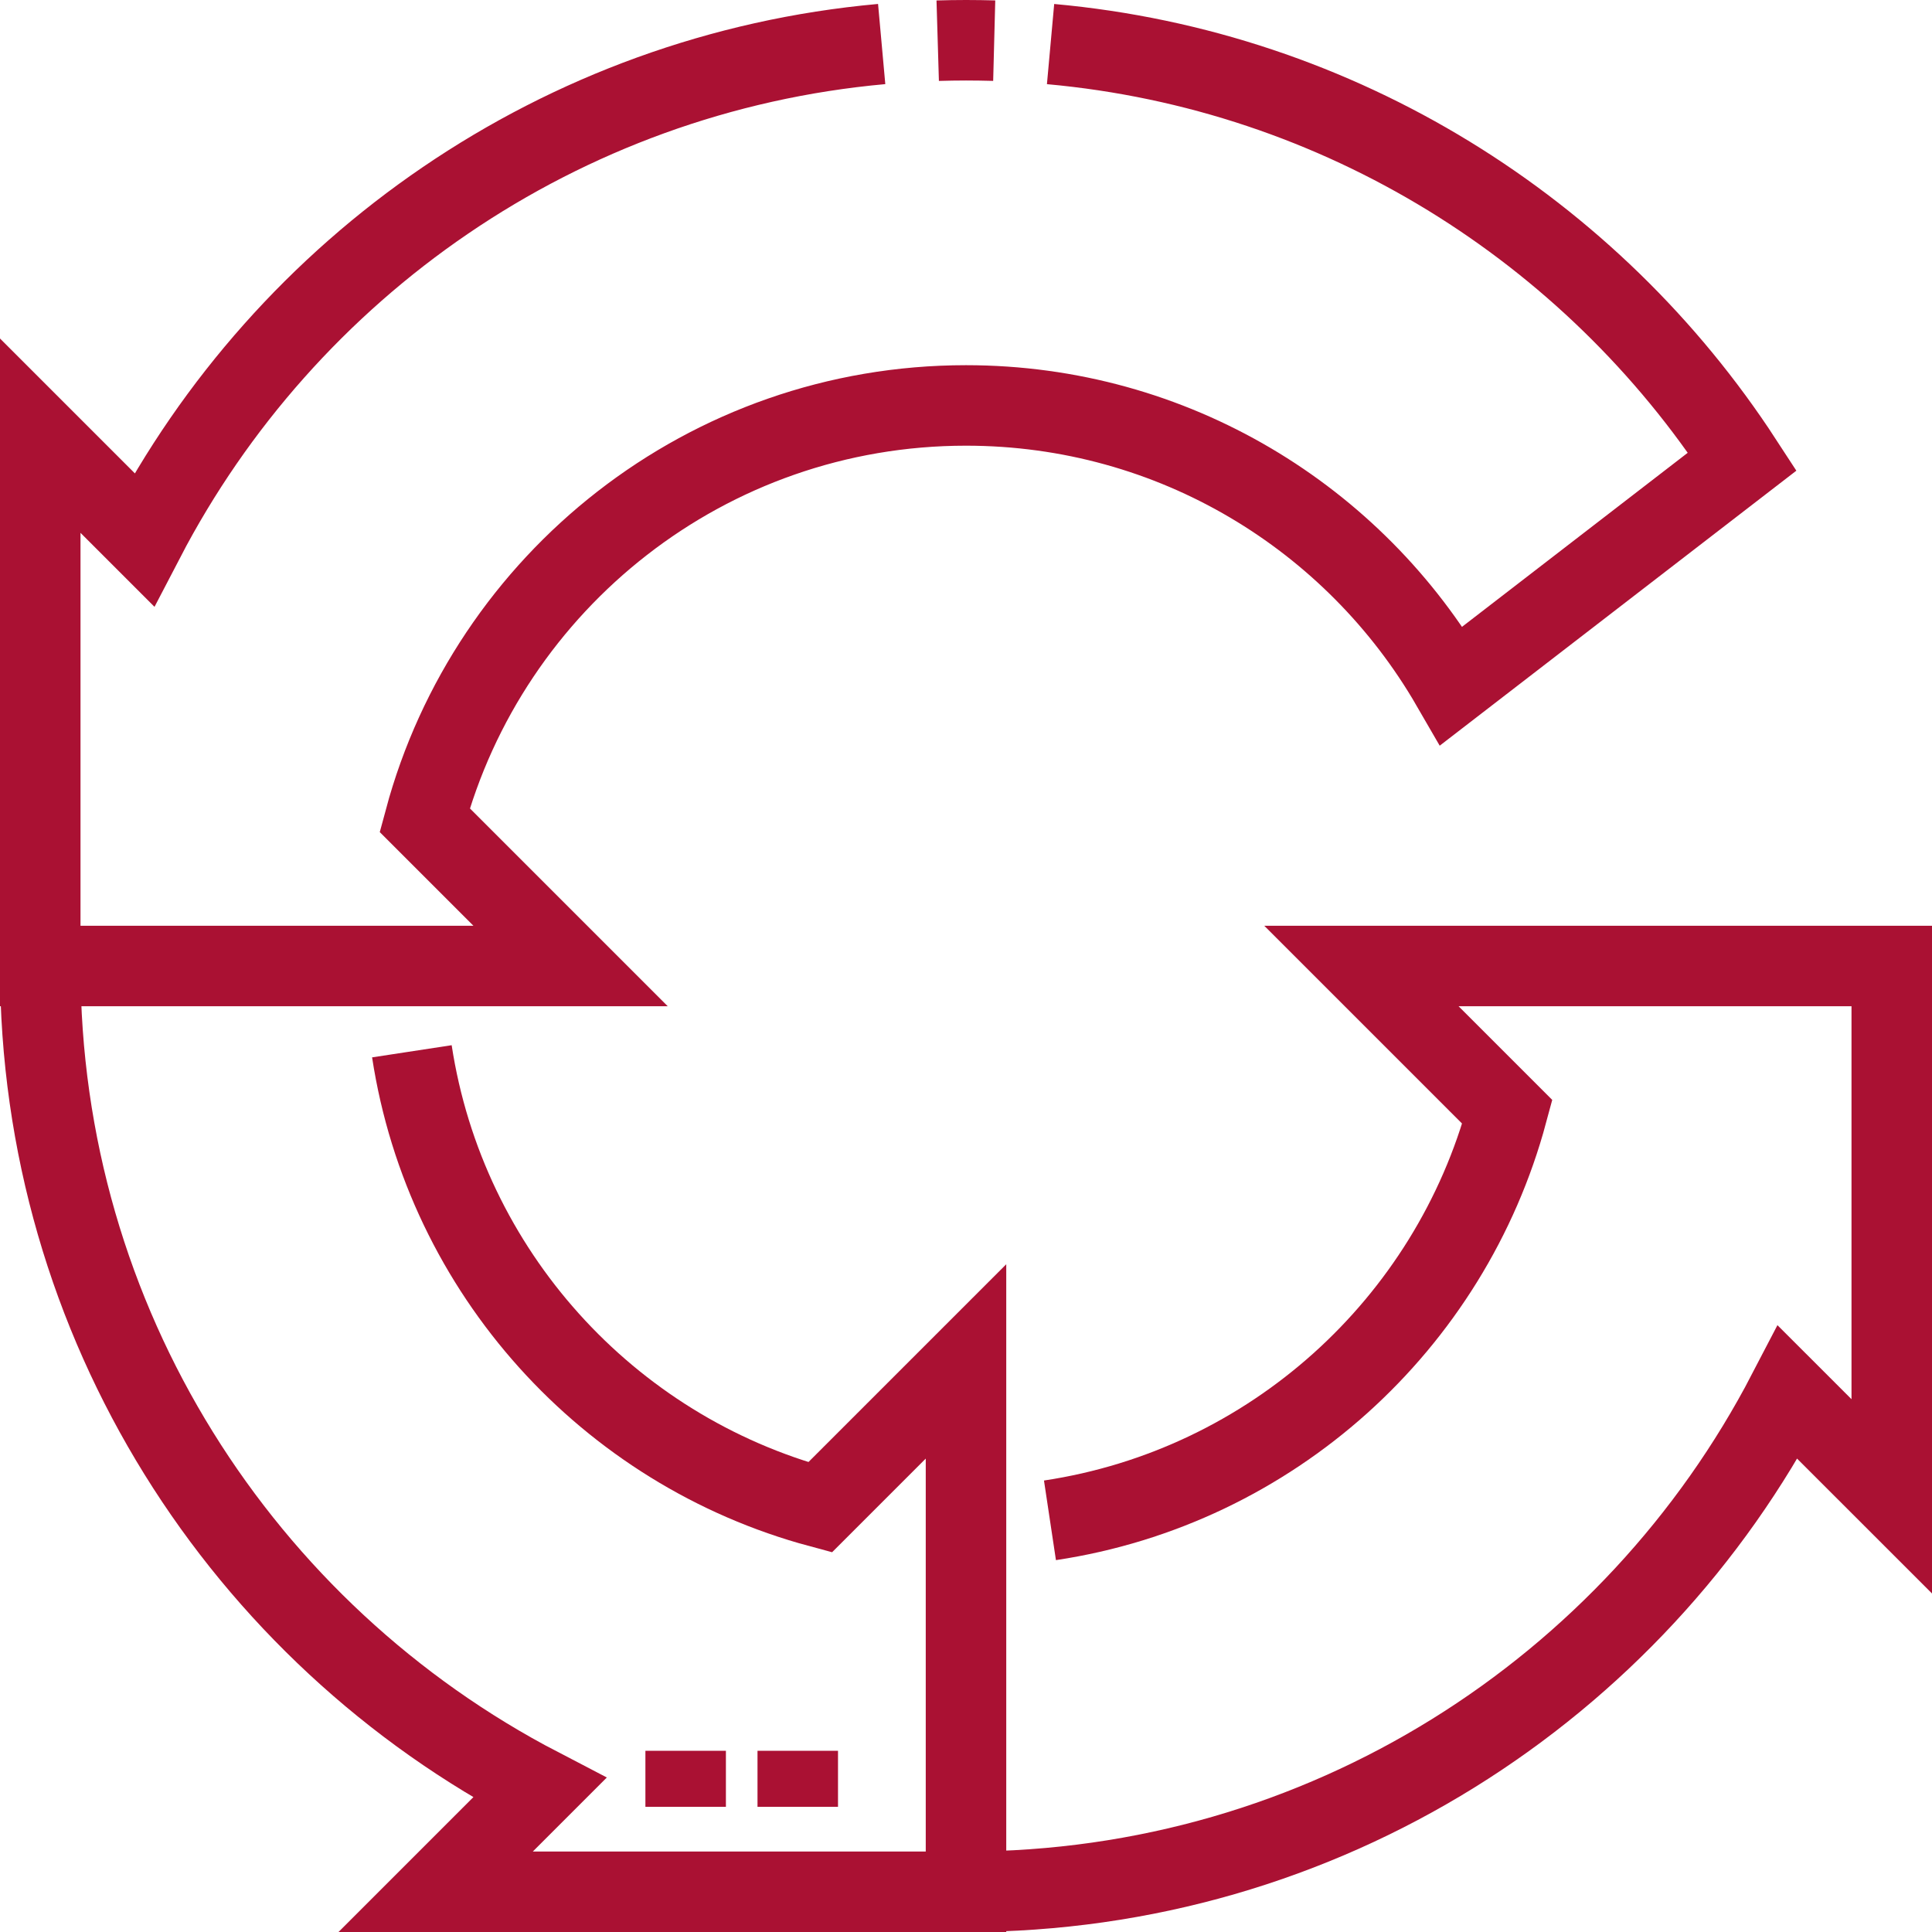 <svg width="48" height="48" viewBox="0 0 48 48" fill="none" xmlns="http://www.w3.org/2000/svg">
<g clip-path="url(#clip0_101_384)">
<path d="M23.297 1.011C23.531 1.004 23.765 1 24.001 1C24.235 1 24.469 1.004 24.701 1.01" stroke="#AA1133" stroke-width="2" stroke-miterlimit="10"/>
<path d="M26.101 1.095C33.302 1.747 39.545 5.718 43.288 11.466L36.063 17.037C33.656 12.874 29.155 10.073 24 10.073C17.563 10.073 12.146 14.441 10.551 20.375L14.176 24H10.073H8.04H1V10.824L3.581 13.405C7.109 6.621 13.917 1.816 21.905 1.094" stroke="#AA1133" stroke-width="2" stroke-miterlimit="10"/>
<path d="M26.086 37.772C31.584 36.946 36.029 32.906 37.449 27.625L33.824 24H37.927H47V37.176L44.418 34.595C40.586 41.965 32.882 47 24 47" stroke="#AA1133" stroke-width="2" stroke-miterlimit="10"/>
<path d="M10.233 26.119C11.071 31.602 15.105 36.032 20.375 37.449L24 33.824V37.927V47H10.824L13.405 44.419C6.035 40.586 1 32.882 1 24" stroke="#AA1133" stroke-width="2" stroke-miterlimit="10"/>
<path d="M17.035 44.89V43.498" stroke="#AA1133" stroke-width="2" stroke-miterlimit="10"/>
<path d="M19.82 44.89V43.498" stroke="#AA1133" stroke-width="2" stroke-miterlimit="10"/>
</g>
<defs>
<clipPath id="clip0_101_384">
<rect width="48" height="48" fill="white"/>
</clipPath>
</defs>
</svg>
